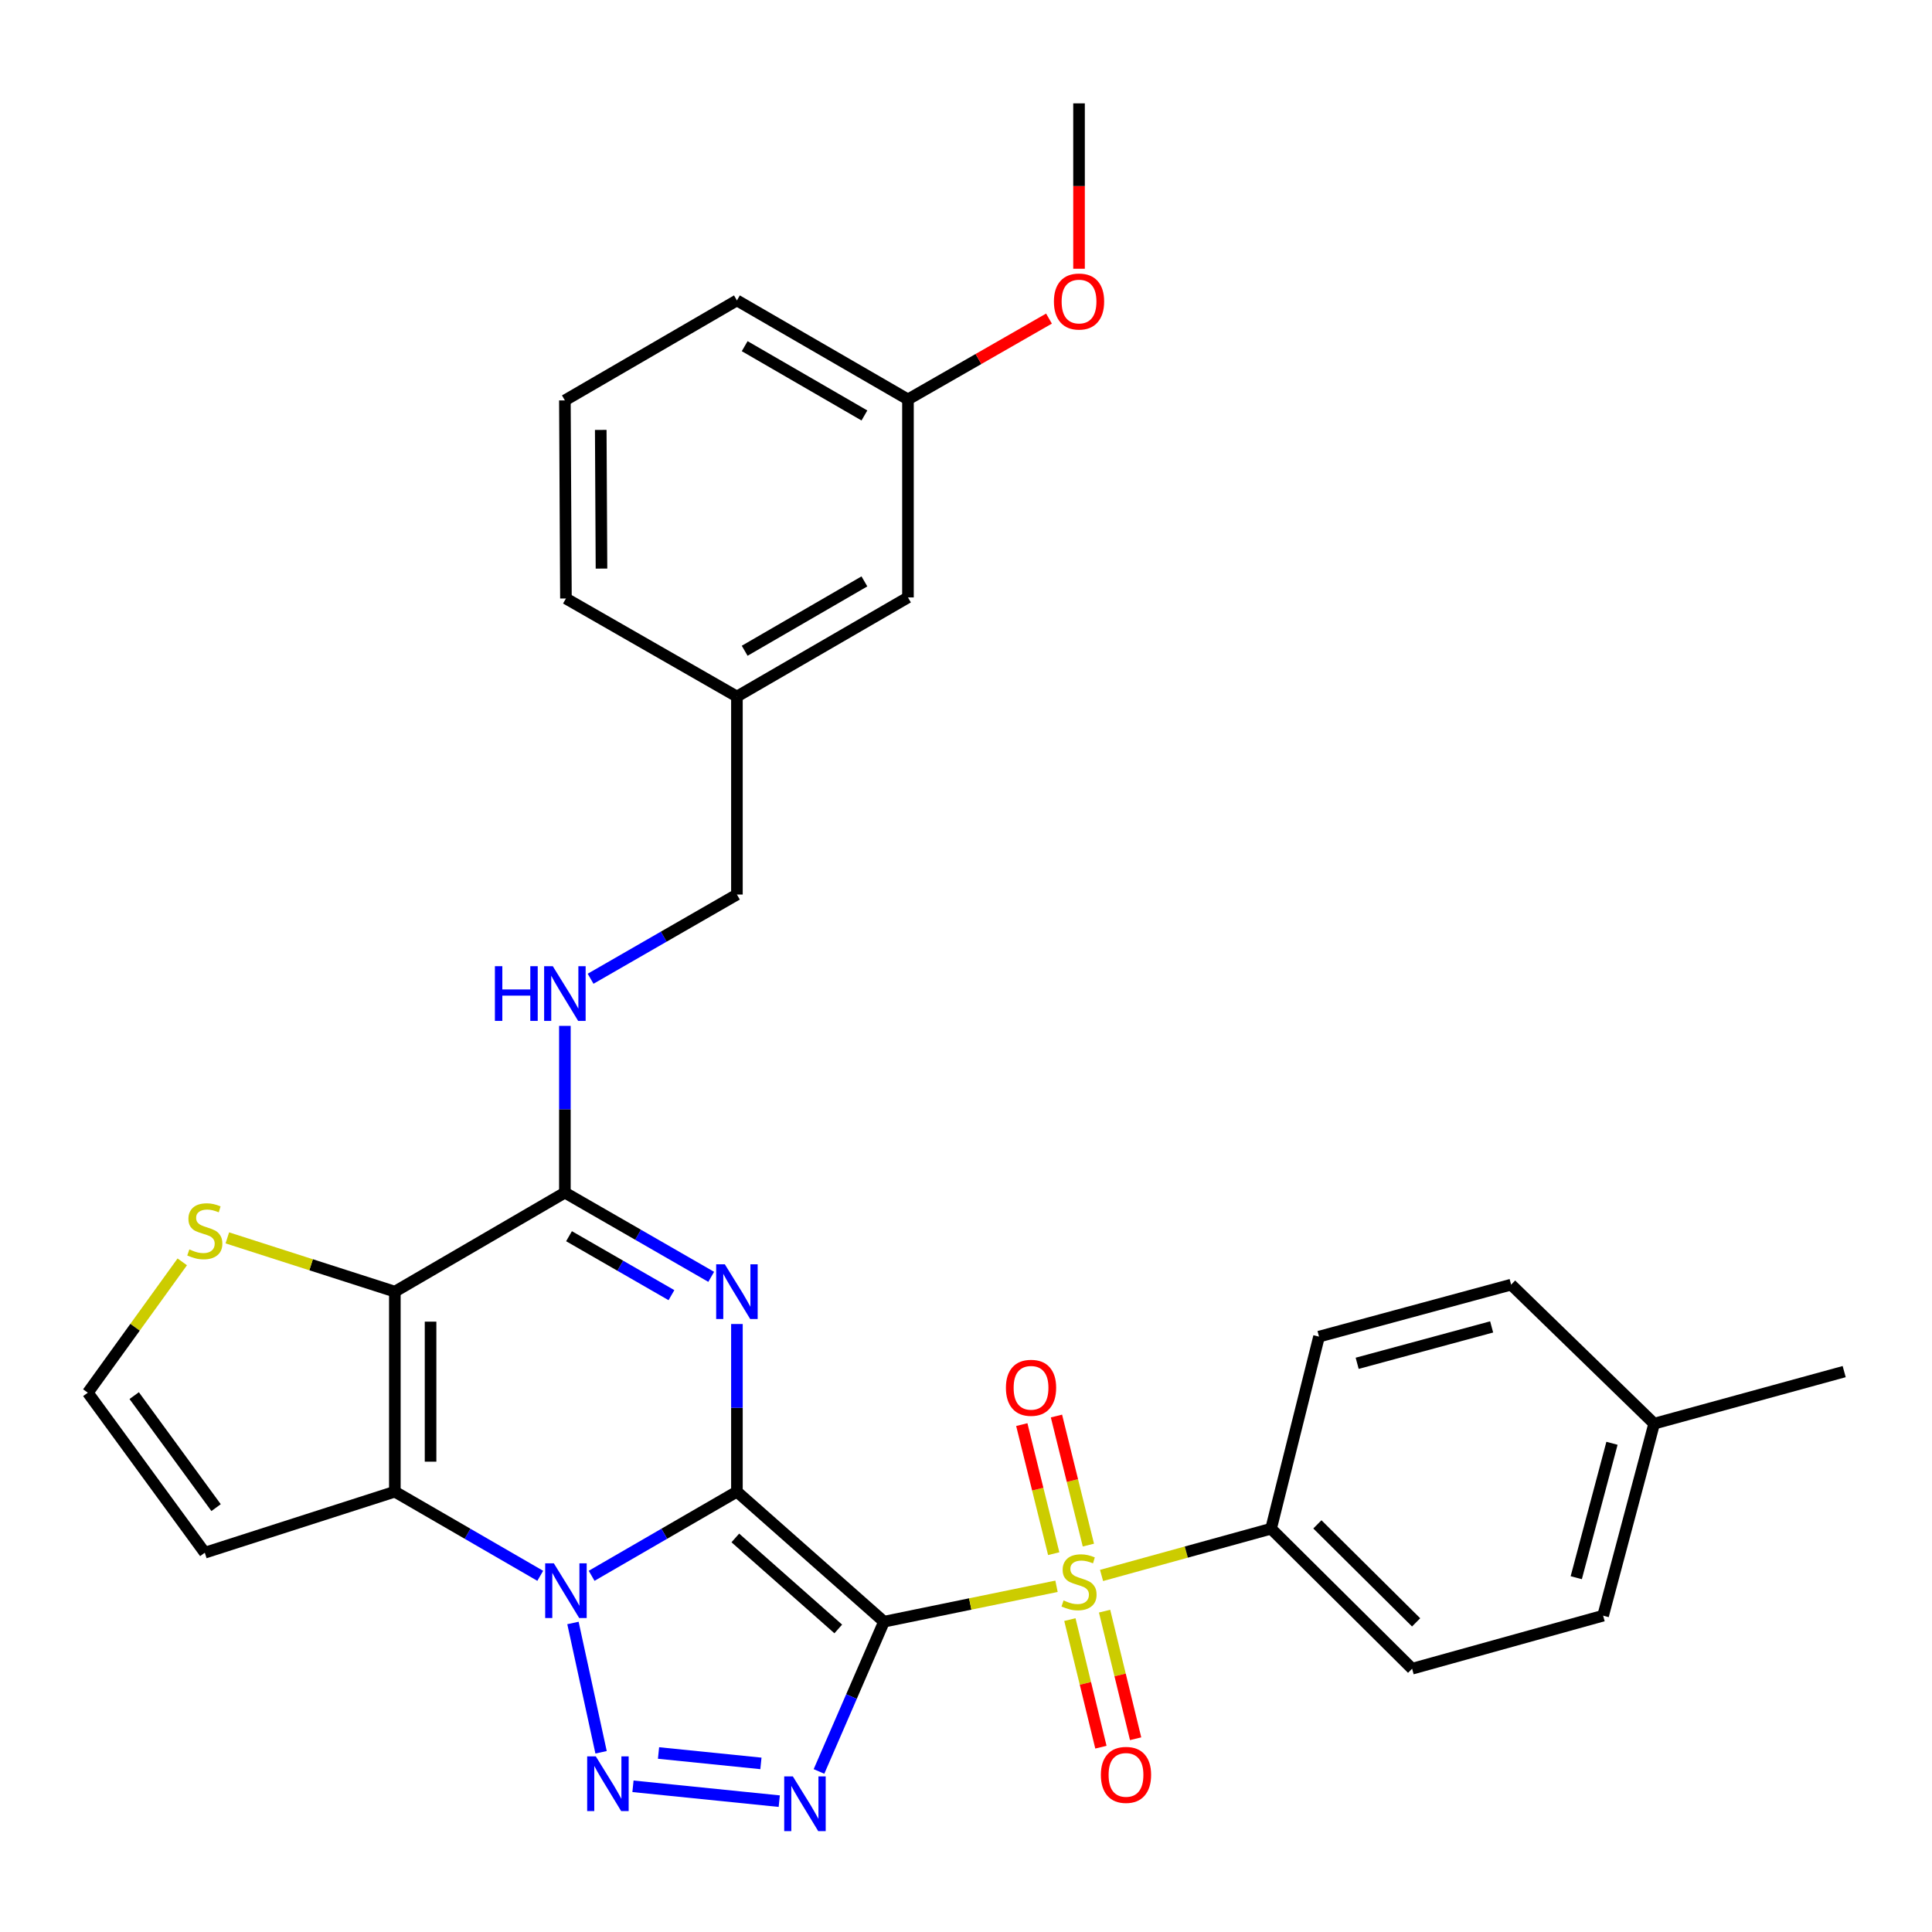 <?xml version='1.0' encoding='iso-8859-1'?>
<svg version='1.1' baseProfile='full'
              xmlns='http://www.w3.org/2000/svg'
                      xmlns:rdkit='http://www.rdkit.org/xml'
                      xmlns:xlink='http://www.w3.org/1999/xlink'
                  xml:space='preserve'
width='1000px' height='1000px' viewBox='0 0 1000 1000'>
<!-- END OF HEADER -->
<rect style='opacity:1.0;fill:#FFFFFF;stroke:none' width='1000' height='1000' x='0' y='0'> </rect>
<path class='bond-0' d='M 381.429,772.091 L 457.546,839.387' style='fill:none;fill-rule:evenodd;stroke:#000000;stroke-width:6px;stroke-linecap:butt;stroke-linejoin:miter;stroke-opacity:1' />
<path class='bond-0' d='M 380.603,796.034 L 433.885,843.141' style='fill:none;fill-rule:evenodd;stroke:#000000;stroke-width:6px;stroke-linecap:butt;stroke-linejoin:miter;stroke-opacity:1' />
<path class='bond-1' d='M 381.429,772.091 L 343.827,793.864' style='fill:none;fill-rule:evenodd;stroke:#000000;stroke-width:6px;stroke-linecap:butt;stroke-linejoin:miter;stroke-opacity:1' />
<path class='bond-1' d='M 343.827,793.864 L 306.224,815.636' style='fill:none;fill-rule:evenodd;stroke:#0000FF;stroke-width:6px;stroke-linecap:butt;stroke-linejoin:miter;stroke-opacity:1' />
<path class='bond-2' d='M 381.429,772.091 L 381.429,728.697' style='fill:none;fill-rule:evenodd;stroke:#000000;stroke-width:6px;stroke-linecap:butt;stroke-linejoin:miter;stroke-opacity:1' />
<path class='bond-2' d='M 381.429,728.697 L 381.429,685.303' style='fill:none;fill-rule:evenodd;stroke:#0000FF;stroke-width:6px;stroke-linecap:butt;stroke-linejoin:miter;stroke-opacity:1' />
<path class='bond-3' d='M 457.546,839.387 L 502.197,830.221' style='fill:none;fill-rule:evenodd;stroke:#000000;stroke-width:6px;stroke-linecap:butt;stroke-linejoin:miter;stroke-opacity:1' />
<path class='bond-3' d='M 502.197,830.221 L 546.848,821.056' style='fill:none;fill-rule:evenodd;stroke:#CCCC00;stroke-width:6px;stroke-linecap:butt;stroke-linejoin:miter;stroke-opacity:1' />
<path class='bond-4' d='M 457.546,839.387 L 440.725,878.144' style='fill:none;fill-rule:evenodd;stroke:#000000;stroke-width:6px;stroke-linecap:butt;stroke-linejoin:miter;stroke-opacity:1' />
<path class='bond-4' d='M 440.725,878.144 L 423.904,916.901' style='fill:none;fill-rule:evenodd;stroke:#0000FF;stroke-width:6px;stroke-linecap:butt;stroke-linejoin:miter;stroke-opacity:1' />
<path class='bond-5' d='M 296.562,840.052 L 311.115,906.978' style='fill:none;fill-rule:evenodd;stroke:#0000FF;stroke-width:6px;stroke-linecap:butt;stroke-linejoin:miter;stroke-opacity:1' />
<path class='bond-6' d='M 279.629,815.64 L 242.002,793.866' style='fill:none;fill-rule:evenodd;stroke:#0000FF;stroke-width:6px;stroke-linecap:butt;stroke-linejoin:miter;stroke-opacity:1' />
<path class='bond-6' d='M 242.002,793.866 L 204.374,772.091' style='fill:none;fill-rule:evenodd;stroke:#000000;stroke-width:6px;stroke-linecap:butt;stroke-linejoin:miter;stroke-opacity:1' />
<path class='bond-8' d='M 368.121,660.894 L 330.252,639.097' style='fill:none;fill-rule:evenodd;stroke:#0000FF;stroke-width:6px;stroke-linecap:butt;stroke-linejoin:miter;stroke-opacity:1' />
<path class='bond-8' d='M 330.252,639.097 L 292.383,617.3' style='fill:none;fill-rule:evenodd;stroke:#000000;stroke-width:6px;stroke-linecap:butt;stroke-linejoin:miter;stroke-opacity:1' />
<path class='bond-8' d='M 347.539,670.376 L 321.03,655.118' style='fill:none;fill-rule:evenodd;stroke:#0000FF;stroke-width:6px;stroke-linecap:butt;stroke-linejoin:miter;stroke-opacity:1' />
<path class='bond-8' d='M 321.03,655.118 L 294.522,639.86' style='fill:none;fill-rule:evenodd;stroke:#000000;stroke-width:6px;stroke-linecap:butt;stroke-linejoin:miter;stroke-opacity:1' />
<path class='bond-11' d='M 570.163,815.448 L 614.033,803.351' style='fill:none;fill-rule:evenodd;stroke:#CCCC00;stroke-width:6px;stroke-linecap:butt;stroke-linejoin:miter;stroke-opacity:1' />
<path class='bond-11' d='M 614.033,803.351 L 657.903,791.254' style='fill:none;fill-rule:evenodd;stroke:#000000;stroke-width:6px;stroke-linecap:butt;stroke-linejoin:miter;stroke-opacity:1' />
<path class='bond-13' d='M 563.344,799.737 L 555.082,766.336' style='fill:none;fill-rule:evenodd;stroke:#CCCC00;stroke-width:6px;stroke-linecap:butt;stroke-linejoin:miter;stroke-opacity:1' />
<path class='bond-13' d='M 555.082,766.336 L 546.82,732.935' style='fill:none;fill-rule:evenodd;stroke:#FF0000;stroke-width:6px;stroke-linecap:butt;stroke-linejoin:miter;stroke-opacity:1' />
<path class='bond-13' d='M 545.4,804.176 L 537.138,770.775' style='fill:none;fill-rule:evenodd;stroke:#CCCC00;stroke-width:6px;stroke-linecap:butt;stroke-linejoin:miter;stroke-opacity:1' />
<path class='bond-13' d='M 537.138,770.775 L 528.876,737.374' style='fill:none;fill-rule:evenodd;stroke:#FF0000;stroke-width:6px;stroke-linecap:butt;stroke-linejoin:miter;stroke-opacity:1' />
<path class='bond-14' d='M 553.769,838.299 L 561.801,871.318' style='fill:none;fill-rule:evenodd;stroke:#CCCC00;stroke-width:6px;stroke-linecap:butt;stroke-linejoin:miter;stroke-opacity:1' />
<path class='bond-14' d='M 561.801,871.318 L 569.833,904.337' style='fill:none;fill-rule:evenodd;stroke:#FF0000;stroke-width:6px;stroke-linecap:butt;stroke-linejoin:miter;stroke-opacity:1' />
<path class='bond-14' d='M 571.73,833.93 L 579.762,866.949' style='fill:none;fill-rule:evenodd;stroke:#CCCC00;stroke-width:6px;stroke-linecap:butt;stroke-linejoin:miter;stroke-opacity:1' />
<path class='bond-14' d='M 579.762,866.949 L 587.794,899.968' style='fill:none;fill-rule:evenodd;stroke:#FF0000;stroke-width:6px;stroke-linecap:butt;stroke-linejoin:miter;stroke-opacity:1' />
<path class='bond-31' d='M 403.34,932.278 L 327.626,924.585' style='fill:none;fill-rule:evenodd;stroke:#0000FF;stroke-width:6px;stroke-linecap:butt;stroke-linejoin:miter;stroke-opacity:1' />
<path class='bond-31' d='M 393.852,912.733 L 340.851,907.349' style='fill:none;fill-rule:evenodd;stroke:#0000FF;stroke-width:6px;stroke-linecap:butt;stroke-linejoin:miter;stroke-opacity:1' />
<path class='bond-10' d='M 204.374,772.091 L 106.003,803.68' style='fill:none;fill-rule:evenodd;stroke:#000000;stroke-width:6px;stroke-linecap:butt;stroke-linejoin:miter;stroke-opacity:1' />
<path class='bond-32' d='M 204.374,772.091 L 204.374,668.555' style='fill:none;fill-rule:evenodd;stroke:#000000;stroke-width:6px;stroke-linecap:butt;stroke-linejoin:miter;stroke-opacity:1' />
<path class='bond-32' d='M 222.859,756.561 L 222.859,684.085' style='fill:none;fill-rule:evenodd;stroke:#000000;stroke-width:6px;stroke-linecap:butt;stroke-linejoin:miter;stroke-opacity:1' />
<path class='bond-7' d='M 204.374,668.555 L 292.383,617.3' style='fill:none;fill-rule:evenodd;stroke:#000000;stroke-width:6px;stroke-linecap:butt;stroke-linejoin:miter;stroke-opacity:1' />
<path class='bond-9' d='M 204.374,668.555 L 161.02,654.637' style='fill:none;fill-rule:evenodd;stroke:#000000;stroke-width:6px;stroke-linecap:butt;stroke-linejoin:miter;stroke-opacity:1' />
<path class='bond-9' d='M 161.02,654.637 L 117.666,640.72' style='fill:none;fill-rule:evenodd;stroke:#CCCC00;stroke-width:6px;stroke-linecap:butt;stroke-linejoin:miter;stroke-opacity:1' />
<path class='bond-12' d='M 292.383,617.3 L 292.383,574.146' style='fill:none;fill-rule:evenodd;stroke:#000000;stroke-width:6px;stroke-linecap:butt;stroke-linejoin:miter;stroke-opacity:1' />
<path class='bond-12' d='M 292.383,574.146 L 292.383,530.993' style='fill:none;fill-rule:evenodd;stroke:#0000FF;stroke-width:6px;stroke-linecap:butt;stroke-linejoin:miter;stroke-opacity:1' />
<path class='bond-33' d='M 94.337,653.138 L 69.896,686.997' style='fill:none;fill-rule:evenodd;stroke:#CCCC00;stroke-width:6px;stroke-linecap:butt;stroke-linejoin:miter;stroke-opacity:1' />
<path class='bond-33' d='M 69.896,686.997 L 45.455,720.857' style='fill:none;fill-rule:evenodd;stroke:#000000;stroke-width:6px;stroke-linecap:butt;stroke-linejoin:miter;stroke-opacity:1' />
<path class='bond-15' d='M 106.003,803.68 L 45.455,720.857' style='fill:none;fill-rule:evenodd;stroke:#000000;stroke-width:6px;stroke-linecap:butt;stroke-linejoin:miter;stroke-opacity:1' />
<path class='bond-15' d='M 111.843,780.347 L 69.459,722.371' style='fill:none;fill-rule:evenodd;stroke:#000000;stroke-width:6px;stroke-linecap:butt;stroke-linejoin:miter;stroke-opacity:1' />
<path class='bond-16' d='M 657.903,791.254 L 730.908,863.725' style='fill:none;fill-rule:evenodd;stroke:#000000;stroke-width:6px;stroke-linecap:butt;stroke-linejoin:miter;stroke-opacity:1' />
<path class='bond-16' d='M 681.876,789.006 L 732.98,839.736' style='fill:none;fill-rule:evenodd;stroke:#000000;stroke-width:6px;stroke-linecap:butt;stroke-linejoin:miter;stroke-opacity:1' />
<path class='bond-17' d='M 657.903,791.254 L 682.724,691.835' style='fill:none;fill-rule:evenodd;stroke:#000000;stroke-width:6px;stroke-linecap:butt;stroke-linejoin:miter;stroke-opacity:1' />
<path class='bond-18' d='M 305.691,506.598 L 343.56,484.805' style='fill:none;fill-rule:evenodd;stroke:#0000FF;stroke-width:6px;stroke-linecap:butt;stroke-linejoin:miter;stroke-opacity:1' />
<path class='bond-18' d='M 343.56,484.805 L 381.429,463.012' style='fill:none;fill-rule:evenodd;stroke:#000000;stroke-width:6px;stroke-linecap:butt;stroke-linejoin:miter;stroke-opacity:1' />
<path class='bond-21' d='M 730.908,863.725 L 829.772,836.265' style='fill:none;fill-rule:evenodd;stroke:#000000;stroke-width:6px;stroke-linecap:butt;stroke-linejoin:miter;stroke-opacity:1' />
<path class='bond-22' d='M 682.724,691.835 L 782.163,664.93' style='fill:none;fill-rule:evenodd;stroke:#000000;stroke-width:6px;stroke-linecap:butt;stroke-linejoin:miter;stroke-opacity:1' />
<path class='bond-22' d='M 702.468,705.643 L 772.075,686.809' style='fill:none;fill-rule:evenodd;stroke:#000000;stroke-width:6px;stroke-linecap:butt;stroke-linejoin:miter;stroke-opacity:1' />
<path class='bond-20' d='M 381.429,463.012 L 381.429,360.523' style='fill:none;fill-rule:evenodd;stroke:#000000;stroke-width:6px;stroke-linecap:butt;stroke-linejoin:miter;stroke-opacity:1' />
<path class='bond-19' d='M 469.962,309.227 L 381.429,360.523' style='fill:none;fill-rule:evenodd;stroke:#000000;stroke-width:6px;stroke-linecap:butt;stroke-linejoin:miter;stroke-opacity:1' />
<path class='bond-19' d='M 447.415,300.928 L 385.442,336.835' style='fill:none;fill-rule:evenodd;stroke:#000000;stroke-width:6px;stroke-linecap:butt;stroke-linejoin:miter;stroke-opacity:1' />
<path class='bond-23' d='M 469.962,309.227 L 469.962,206.738' style='fill:none;fill-rule:evenodd;stroke:#000000;stroke-width:6px;stroke-linecap:butt;stroke-linejoin:miter;stroke-opacity:1' />
<path class='bond-27' d='M 381.429,360.523 L 292.927,309.782' style='fill:none;fill-rule:evenodd;stroke:#000000;stroke-width:6px;stroke-linecap:butt;stroke-linejoin:miter;stroke-opacity:1' />
<path class='bond-34' d='M 829.772,836.265 L 856.185,736.887' style='fill:none;fill-rule:evenodd;stroke:#000000;stroke-width:6px;stroke-linecap:butt;stroke-linejoin:miter;stroke-opacity:1' />
<path class='bond-34' d='M 815.869,816.61 L 834.358,747.046' style='fill:none;fill-rule:evenodd;stroke:#000000;stroke-width:6px;stroke-linecap:butt;stroke-linejoin:miter;stroke-opacity:1' />
<path class='bond-24' d='M 782.163,664.93 L 856.185,736.887' style='fill:none;fill-rule:evenodd;stroke:#000000;stroke-width:6px;stroke-linecap:butt;stroke-linejoin:miter;stroke-opacity:1' />
<path class='bond-25' d='M 469.962,206.738 L 506.458,185.82' style='fill:none;fill-rule:evenodd;stroke:#000000;stroke-width:6px;stroke-linecap:butt;stroke-linejoin:miter;stroke-opacity:1' />
<path class='bond-25' d='M 506.458,185.82 L 542.954,164.901' style='fill:none;fill-rule:evenodd;stroke:#FF0000;stroke-width:6px;stroke-linecap:butt;stroke-linejoin:miter;stroke-opacity:1' />
<path class='bond-35' d='M 469.962,206.738 L 381.429,155.494' style='fill:none;fill-rule:evenodd;stroke:#000000;stroke-width:6px;stroke-linecap:butt;stroke-linejoin:miter;stroke-opacity:1' />
<path class='bond-35' d='M 447.422,215.05 L 385.449,179.179' style='fill:none;fill-rule:evenodd;stroke:#000000;stroke-width:6px;stroke-linecap:butt;stroke-linejoin:miter;stroke-opacity:1' />
<path class='bond-29' d='M 856.185,736.887 L 954.545,709.94' style='fill:none;fill-rule:evenodd;stroke:#000000;stroke-width:6px;stroke-linecap:butt;stroke-linejoin:miter;stroke-opacity:1' />
<path class='bond-30' d='M 558.505,139.105 L 558.505,96.301' style='fill:none;fill-rule:evenodd;stroke:#FF0000;stroke-width:6px;stroke-linecap:butt;stroke-linejoin:miter;stroke-opacity:1' />
<path class='bond-30' d='M 558.505,96.301 L 558.505,53.498' style='fill:none;fill-rule:evenodd;stroke:#000000;stroke-width:6px;stroke-linecap:butt;stroke-linejoin:miter;stroke-opacity:1' />
<path class='bond-26' d='M 292.383,207.242 L 292.927,309.782' style='fill:none;fill-rule:evenodd;stroke:#000000;stroke-width:6px;stroke-linecap:butt;stroke-linejoin:miter;stroke-opacity:1' />
<path class='bond-26' d='M 310.949,222.525 L 311.33,294.303' style='fill:none;fill-rule:evenodd;stroke:#000000;stroke-width:6px;stroke-linecap:butt;stroke-linejoin:miter;stroke-opacity:1' />
<path class='bond-28' d='M 292.383,207.242 L 381.429,155.494' style='fill:none;fill-rule:evenodd;stroke:#000000;stroke-width:6px;stroke-linecap:butt;stroke-linejoin:miter;stroke-opacity:1' />
<path  class='atom-2' d='M 286.667 809.176
L 295.947 824.176
Q 296.867 825.656, 298.347 828.336
Q 299.827 831.016, 299.907 831.176
L 299.907 809.176
L 303.667 809.176
L 303.667 837.496
L 299.787 837.496
L 289.827 821.096
Q 288.667 819.176, 287.427 816.976
Q 286.227 814.776, 285.867 814.096
L 285.867 837.496
L 282.187 837.496
L 282.187 809.176
L 286.667 809.176
' fill='#0000FF'/>
<path  class='atom-3' d='M 375.169 654.395
L 384.449 669.395
Q 385.369 670.875, 386.849 673.555
Q 388.329 676.235, 388.409 676.395
L 388.409 654.395
L 392.169 654.395
L 392.169 682.715
L 388.289 682.715
L 378.329 666.315
Q 377.169 664.395, 375.929 662.195
Q 374.729 659.995, 374.369 659.315
L 374.369 682.715
L 370.689 682.715
L 370.689 654.395
L 375.169 654.395
' fill='#0000FF'/>
<path  class='atom-4' d='M 550.505 828.383
Q 550.825 828.503, 552.145 829.063
Q 553.465 829.623, 554.905 829.983
Q 556.385 830.303, 557.825 830.303
Q 560.505 830.303, 562.065 829.023
Q 563.625 827.703, 563.625 825.423
Q 563.625 823.863, 562.825 822.903
Q 562.065 821.943, 560.865 821.423
Q 559.665 820.903, 557.665 820.303
Q 555.145 819.543, 553.625 818.823
Q 552.145 818.103, 551.065 816.583
Q 550.025 815.063, 550.025 812.503
Q 550.025 808.943, 552.425 806.743
Q 554.865 804.543, 559.665 804.543
Q 562.945 804.543, 566.665 806.103
L 565.745 809.183
Q 562.345 807.783, 559.785 807.783
Q 557.025 807.783, 555.505 808.943
Q 553.985 810.063, 554.025 812.023
Q 554.025 813.543, 554.785 814.463
Q 555.585 815.383, 556.705 815.903
Q 557.865 816.423, 559.785 817.023
Q 562.345 817.823, 563.865 818.623
Q 565.385 819.423, 566.465 821.063
Q 567.585 822.663, 567.585 825.423
Q 567.585 829.343, 564.945 831.463
Q 562.345 833.543, 557.985 833.543
Q 555.465 833.543, 553.545 832.983
Q 551.665 832.463, 549.425 831.543
L 550.505 828.383
' fill='#CCCC00'/>
<path  class='atom-5' d='M 410.383 919.469
L 419.663 934.469
Q 420.583 935.949, 422.063 938.629
Q 423.543 941.309, 423.623 941.469
L 423.623 919.469
L 427.383 919.469
L 427.383 947.789
L 423.503 947.789
L 413.543 931.389
Q 412.383 929.469, 411.143 927.269
Q 409.943 925.069, 409.583 924.389
L 409.583 947.789
L 405.903 947.789
L 405.903 919.469
L 410.383 919.469
' fill='#0000FF'/>
<path  class='atom-6' d='M 308.397 909.107
L 317.677 924.107
Q 318.597 925.587, 320.077 928.267
Q 321.557 930.947, 321.637 931.107
L 321.637 909.107
L 325.397 909.107
L 325.397 937.427
L 321.517 937.427
L 311.557 921.027
Q 310.397 919.107, 309.157 916.907
Q 307.957 914.707, 307.597 914.027
L 307.597 937.427
L 303.917 937.427
L 303.917 909.107
L 308.397 909.107
' fill='#0000FF'/>
<path  class='atom-10' d='M 98.003 646.696
Q 98.323 646.816, 99.643 647.376
Q 100.963 647.936, 102.403 648.296
Q 103.883 648.616, 105.323 648.616
Q 108.003 648.616, 109.563 647.336
Q 111.123 646.016, 111.123 643.736
Q 111.123 642.176, 110.323 641.216
Q 109.563 640.256, 108.363 639.736
Q 107.163 639.216, 105.163 638.616
Q 102.643 637.856, 101.123 637.136
Q 99.643 636.416, 98.563 634.896
Q 97.523 633.376, 97.523 630.816
Q 97.523 627.256, 99.923 625.056
Q 102.363 622.856, 107.163 622.856
Q 110.443 622.856, 114.163 624.416
L 113.243 627.496
Q 109.843 626.096, 107.283 626.096
Q 104.523 626.096, 103.003 627.256
Q 101.483 628.376, 101.523 630.336
Q 101.523 631.856, 102.283 632.776
Q 103.083 633.696, 104.203 634.216
Q 105.363 634.736, 107.283 635.336
Q 109.843 636.136, 111.363 636.936
Q 112.883 637.736, 113.963 639.376
Q 115.083 640.976, 115.083 643.736
Q 115.083 647.656, 112.443 649.776
Q 109.843 651.856, 105.483 651.856
Q 102.963 651.856, 101.043 651.296
Q 99.163 650.776, 96.923 649.856
L 98.003 646.696
' fill='#CCCC00'/>
<path  class='atom-13' d='M 256.163 500.097
L 260.003 500.097
L 260.003 512.137
L 274.483 512.137
L 274.483 500.097
L 278.323 500.097
L 278.323 528.417
L 274.483 528.417
L 274.483 515.337
L 260.003 515.337
L 260.003 528.417
L 256.163 528.417
L 256.163 500.097
' fill='#0000FF'/>
<path  class='atom-13' d='M 286.123 500.097
L 295.403 515.097
Q 296.323 516.577, 297.803 519.257
Q 299.283 521.937, 299.363 522.097
L 299.363 500.097
L 303.123 500.097
L 303.123 528.417
L 299.243 528.417
L 289.283 512.017
Q 288.123 510.097, 286.883 507.897
Q 285.683 505.697, 285.323 505.017
L 285.323 528.417
L 281.643 528.417
L 281.643 500.097
L 286.123 500.097
' fill='#0000FF'/>
<path  class='atom-14' d='M 520.663 718.318
Q 520.663 711.518, 524.023 707.718
Q 527.383 703.918, 533.663 703.918
Q 539.943 703.918, 543.303 707.718
Q 546.663 711.518, 546.663 718.318
Q 546.663 725.198, 543.263 729.118
Q 539.863 732.998, 533.663 732.998
Q 527.423 732.998, 524.023 729.118
Q 520.663 725.238, 520.663 718.318
M 533.663 729.798
Q 537.983 729.798, 540.303 726.918
Q 542.663 723.998, 542.663 718.318
Q 542.663 712.758, 540.303 709.958
Q 537.983 707.118, 533.663 707.118
Q 529.343 707.118, 526.983 709.918
Q 524.663 712.718, 524.663 718.318
Q 524.663 724.038, 526.983 726.918
Q 529.343 729.798, 533.663 729.798
' fill='#FF0000'/>
<path  class='atom-15' d='M 569.813 918.675
Q 569.813 911.875, 573.173 908.075
Q 576.533 904.275, 582.813 904.275
Q 589.093 904.275, 592.453 908.075
Q 595.813 911.875, 595.813 918.675
Q 595.813 925.555, 592.413 929.475
Q 589.013 933.355, 582.813 933.355
Q 576.573 933.355, 573.173 929.475
Q 569.813 925.595, 569.813 918.675
M 582.813 930.155
Q 587.133 930.155, 589.453 927.275
Q 591.813 924.355, 591.813 918.675
Q 591.813 913.115, 589.453 910.315
Q 587.133 907.475, 582.813 907.475
Q 578.493 907.475, 576.133 910.275
Q 573.813 913.075, 573.813 918.675
Q 573.813 924.395, 576.133 927.275
Q 578.493 930.155, 582.813 930.155
' fill='#FF0000'/>
<path  class='atom-26' d='M 545.505 156.067
Q 545.505 149.267, 548.865 145.467
Q 552.225 141.667, 558.505 141.667
Q 564.785 141.667, 568.145 145.467
Q 571.505 149.267, 571.505 156.067
Q 571.505 162.947, 568.105 166.867
Q 564.705 170.747, 558.505 170.747
Q 552.265 170.747, 548.865 166.867
Q 545.505 162.987, 545.505 156.067
M 558.505 167.547
Q 562.825 167.547, 565.145 164.667
Q 567.505 161.747, 567.505 156.067
Q 567.505 150.507, 565.145 147.707
Q 562.825 144.867, 558.505 144.867
Q 554.185 144.867, 551.825 147.667
Q 549.505 150.467, 549.505 156.067
Q 549.505 161.787, 551.825 164.667
Q 554.185 167.547, 558.505 167.547
' fill='#FF0000'/>
</svg>

